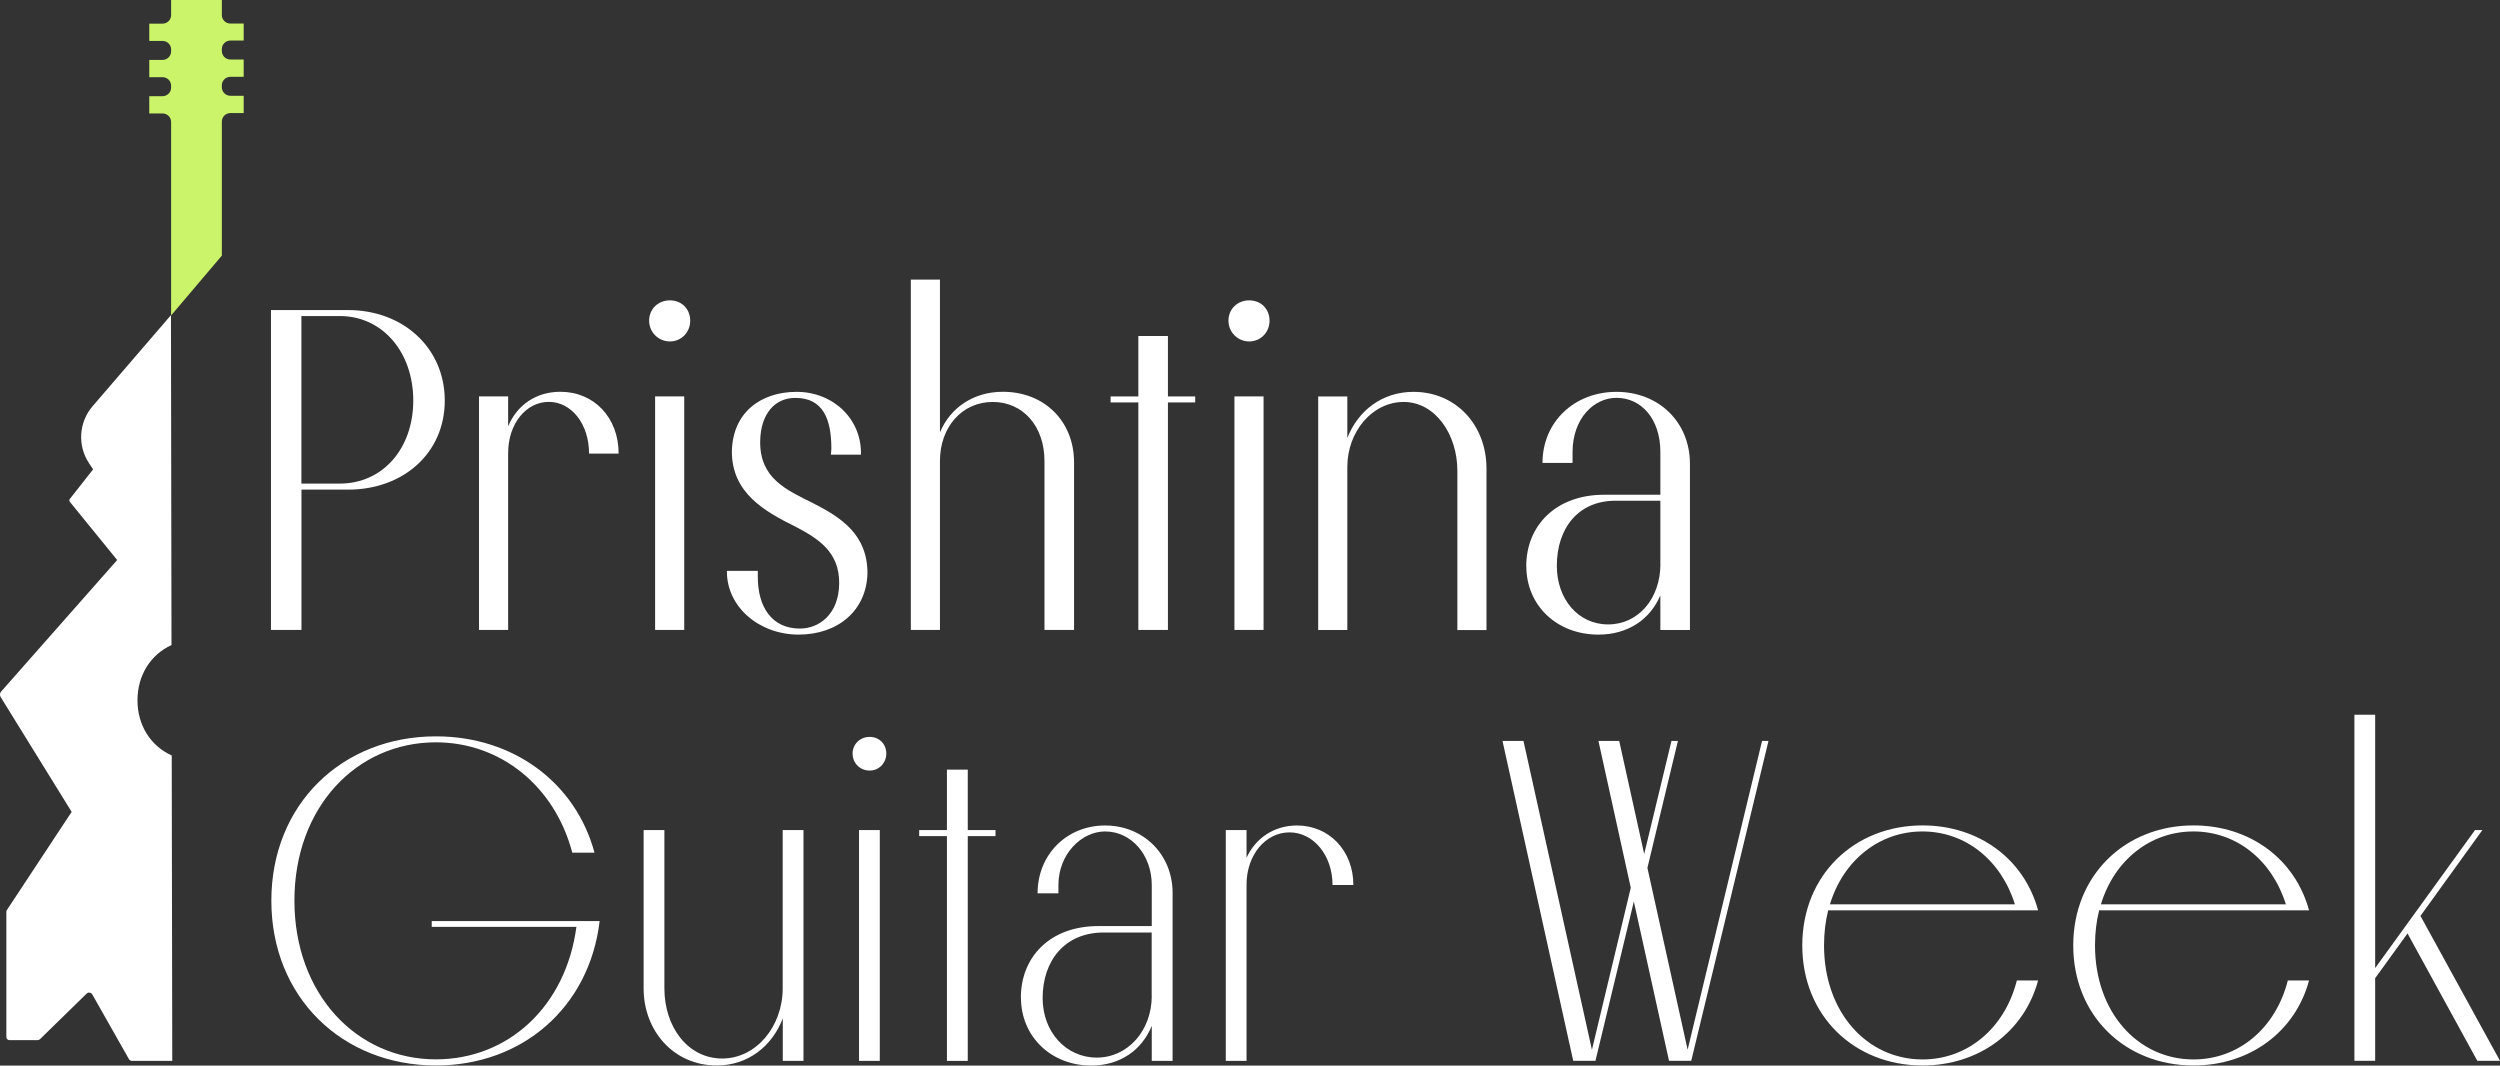 <svg width="244" height="104" viewBox="0 0 244 104" fill="none" xmlns="http://www.w3.org/2000/svg">
<rect x="0" y="0" width="244" height="104" fill="#333333" stroke="none"/>
<g clip-path="url(#clip0_17_33)">
<path d="M23.784 3.987V2.3H22.482C22.026 2.3 21.652 1.926 21.652 1.471V0H16.701V1.478C16.701 1.934 16.327 2.307 15.871 2.307H14.569V3.995H15.871C16.327 3.995 16.701 4.368 16.701 4.824V5.018C16.701 5.473 16.327 5.847 15.871 5.847H14.569V7.534H15.871C16.327 7.534 16.701 7.907 16.701 8.363V8.557C16.701 9.012 16.327 9.386 15.871 9.386H14.569V11.073H15.871C16.327 11.073 16.701 11.447 16.701 11.902V30.786L21.652 24.947V11.865C21.652 11.409 22.026 11.036 22.482 11.036H23.784V9.348H22.482C22.026 9.348 21.652 8.975 21.652 8.52V8.326C21.652 7.87 22.026 7.497 22.482 7.497H23.784V5.809H22.482C22.026 5.809 21.652 5.436 21.652 4.98V4.786C21.652 4.331 22.026 3.957 22.482 3.957H23.784V3.987Z" fill="#CCF46A"/>
<path d="M13.418 68.351C13.418 65.895 14.711 63.879 16.738 62.96L16.686 30.756L9.035 39.649C7.689 41.217 7.546 43.487 8.691 45.212L9.087 45.809L6.813 48.699C6.746 48.781 6.754 48.893 6.813 48.975L11.436 54.657L0.112 67.493C-0.022 67.642 -0.037 67.866 0.067 68.038L6.993 79.238L0.673 88.818C0.643 88.87 0.621 88.922 0.621 88.982V101.213C0.621 101.385 0.755 101.519 0.927 101.519H3.657C3.747 101.519 3.837 101.482 3.904 101.422L8.451 96.979C8.616 96.815 8.893 96.86 9.005 97.054L12.58 103.363C12.64 103.475 12.759 103.542 12.887 103.542H16.813L16.761 73.735C14.719 72.817 13.418 70.8 13.418 68.359V68.351Z" fill="white"/>
<path d="M26.439 30.263H33.978C39.348 30.263 43.409 33.959 43.409 39.096C43.409 44.233 39.348 47.788 33.978 47.788H29.423V61.482H26.446V30.263H26.439ZM29.416 30.846V47.198H33.163C37.358 47.198 40.335 43.778 40.335 39.089C40.335 34.4 37.358 30.846 33.163 30.846H29.416Z" fill="white"/>
<path d="M49.594 38.686V41.613C50.454 39.544 52.302 38.238 54.695 38.238C57.986 38.238 60.379 40.761 60.379 44.271H57.492C57.492 41.389 55.779 39.223 53.566 39.223C51.352 39.223 49.594 41.344 49.594 44.226V61.482H46.752V38.686H49.594Z" fill="white"/>
<path d="M63.356 31.301C63.356 30.173 64.216 29.315 65.383 29.315C66.549 29.315 67.365 30.173 67.365 31.301C67.365 32.428 66.505 33.324 65.383 33.324C64.261 33.324 63.356 32.421 63.356 31.301ZM63.939 61.482V38.686H66.781V61.482H63.939Z" fill="white"/>
<path d="M73.961 55.718V56.3C73.961 59.227 75.315 61.347 78.067 61.347C79.96 61.347 81.859 59.951 81.904 56.979C81.949 53.873 79.87 52.566 77.619 51.394C74.732 49.953 71.388 48.154 71.433 44.01C71.523 40.313 74.186 38.245 77.753 38.245C81.321 38.245 84.118 40.903 84.028 44.375H81.097C81.097 44.196 81.141 43.972 81.141 43.793C81.141 40.956 80.371 38.835 77.619 38.835C75.637 38.835 74.238 40.366 74.193 43.069C74.148 46.675 76.721 47.803 79.339 49.102C82.091 50.498 84.664 52.163 84.664 55.949C84.574 59.6 81.777 61.937 77.94 61.937C74.103 61.937 70.902 59.234 70.947 55.718H73.969H73.961Z" fill="white"/>
<path d="M88.897 61.482V27.291H91.739V42.203C92.734 39.813 94.985 38.238 97.88 38.238C101.941 38.238 104.828 41.12 104.828 45.13V61.482H101.941V44.995C101.941 41.613 99.862 39.231 96.885 39.231C93.908 39.231 91.739 41.665 91.739 44.995V61.482H88.897Z" fill="white"/>
<path d="M111.103 61.482V39.276H108.395V38.693H111.103V32.794H113.99V38.693H116.652V39.276H113.99V61.482H111.103Z" fill="white"/>
<path d="M119.898 31.301C119.898 30.173 120.758 29.315 121.925 29.315C123.092 29.315 123.907 30.173 123.907 31.301C123.907 32.428 123.047 33.324 121.925 33.324C120.803 33.324 119.898 32.421 119.898 31.301ZM120.482 61.482V38.686H123.324V61.482H120.482Z" fill="white"/>
<path d="M142.239 45.943C142.239 42.382 140.07 39.231 137.003 39.231C133.937 39.231 131.499 42.113 131.499 45.585V61.489H128.656V38.693H131.499V42.748C132.538 40.089 134.887 38.245 137.953 38.245C142.149 38.245 145.081 41.531 145.081 45.727V61.497H142.239V45.951V45.943Z" fill="white"/>
<path d="M148.962 55.269C148.962 51.26 151.894 48.288 156.546 48.288H162.051V44.099C162.051 40.903 160.204 38.828 157.765 38.828C155.551 38.828 153.48 40.851 153.48 44.144V45.182H150.548C150.548 41.172 153.659 38.245 157.765 38.245C161.871 38.245 164.938 41.172 164.938 45.271V61.489H162.051V58.107C161.056 60.451 158.895 61.937 156.008 61.937C151.902 61.937 148.97 59.055 148.97 55.269H148.962ZM162.051 55.045V48.87H157.676C154.018 48.87 151.947 51.573 151.947 55.225C151.947 58.465 154.018 60.944 156.958 60.944C159.897 60.944 162.058 58.42 162.058 55.045H162.051Z" fill="white"/>
<path d="M42.145 89.893H58.524C57.53 98.316 50.985 103.99 42.549 103.99C33.387 103.99 26.484 97.323 26.484 87.907C26.484 78.491 33.387 71.868 42.549 71.868C50.088 71.868 56.176 76.371 58.023 83.218H55.854C54.142 76.729 48.861 72.451 42.541 72.451C34.778 72.451 28.735 78.805 28.735 87.9C28.735 96.994 34.778 103.393 42.541 103.393C49.579 103.393 55.219 98.256 56.258 90.461H42.138V89.878L42.145 89.893Z" fill="white"/>
<path d="M76.4 103.542V99.398C75.36 102.101 73.019 103.99 69.945 103.99C65.749 103.99 62.817 100.608 62.817 96.464V81.015H64.844V96.464C64.844 100.25 67.148 103.311 70.484 103.311C73.819 103.311 76.392 100.16 76.392 96.464V81.015H78.419V103.542H76.392H76.4Z" fill="white"/>
<path d="M83.213 73.541C83.213 72.637 83.931 71.921 84.881 71.921C85.831 71.921 86.504 72.637 86.504 73.541C86.504 74.489 85.778 75.206 84.881 75.206C83.931 75.206 83.213 74.482 83.213 73.541ZM83.841 103.542V81.015H85.868V103.542H83.841Z" fill="white"/>
<path d="M92.42 103.542V81.605H89.713V81.015H92.42V75.116H94.454V81.015H97.162V81.605H94.454V103.542H92.42Z" fill="white"/>
<path d="M99.637 97.367C99.637 93.403 102.479 90.386 107.176 90.386H112.412V86.376C112.412 83.449 110.43 81.15 107.857 81.15C105.553 81.15 103.302 83.36 103.302 86.376V87.19H101.268C101.268 83.404 104.11 80.567 107.857 80.567C111.604 80.567 114.446 83.404 114.446 87.145V103.542H112.412V100.123C111.462 102.467 109.345 103.998 106.503 103.998C102.577 103.998 99.645 101.161 99.645 97.375L99.637 97.367ZM112.404 97.188V91.013H107.715C103.923 91.013 101.761 93.761 101.761 97.412C101.761 100.698 104.02 103.221 107.042 103.221C110.063 103.221 112.412 100.608 112.412 97.188H112.404Z" fill="white"/>
<path d="M121.663 81.015V83.718C122.524 81.829 124.326 80.567 126.585 80.567C129.741 80.567 132.089 83.046 132.089 86.376H130.055C130.055 83.494 128.208 81.239 125.859 81.239C123.511 81.239 121.663 83.449 121.663 86.331V103.542H119.637V81.015H121.663Z" fill="white"/>
<path d="M148.693 72.324L155.372 102.46L159.164 86.645L156.008 72.316H158.035L160.473 83.352L163.135 72.316H163.764L160.787 84.704L164.713 102.452L171.976 72.316H172.604L165.065 103.535H162.896L159.463 87.989L155.716 103.535H153.547L146.644 72.316H148.678L148.693 72.324Z" fill="white"/>
<path d="M198.916 95.702C197.562 100.705 193.142 103.991 187.637 103.991C180.958 103.991 175.902 99.122 175.902 92.275C175.902 85.428 180.958 80.56 187.637 80.56C193.142 80.56 197.562 83.845 198.916 88.848H178.43C178.161 89.93 178.026 91.058 178.026 92.275C178.026 98.808 182.222 103.401 187.637 103.401C192.057 103.401 195.67 100.339 196.844 95.695H198.923L198.916 95.702ZM178.61 88.265H196.657C195.303 83.942 191.825 81.15 187.63 81.15C183.434 81.15 179.911 83.942 178.602 88.265H178.61Z" fill="white"/>
<path d="M225.362 95.702C224.008 100.705 219.588 103.991 214.083 103.991C207.404 103.991 202.349 99.122 202.349 92.275C202.349 85.428 207.404 80.56 214.083 80.56C219.588 80.56 224.008 83.845 225.362 88.848H204.877C204.607 89.93 204.473 91.058 204.473 92.275C204.473 98.808 208.668 103.401 214.083 103.401C218.504 103.401 222.116 100.339 223.29 95.695H225.369L225.362 95.702ZM205.056 88.265H223.103C221.749 83.942 218.272 81.15 214.076 81.15C209.88 81.15 206.357 83.942 205.049 88.265H205.056Z" fill="white"/>
<path d="M229.79 103.542V69.755H231.816V94.485L241.562 81.015H242.28L236.237 89.393L244 103.535H241.786L234.973 91.103L231.816 95.471V103.535H229.79V103.542Z" fill="white"/>
</g>
<defs>
<clipPath id="clip0_17_33">
<rect width="244" height="103.99" fill="white"/>
</clipPath>
</defs>
</svg>
